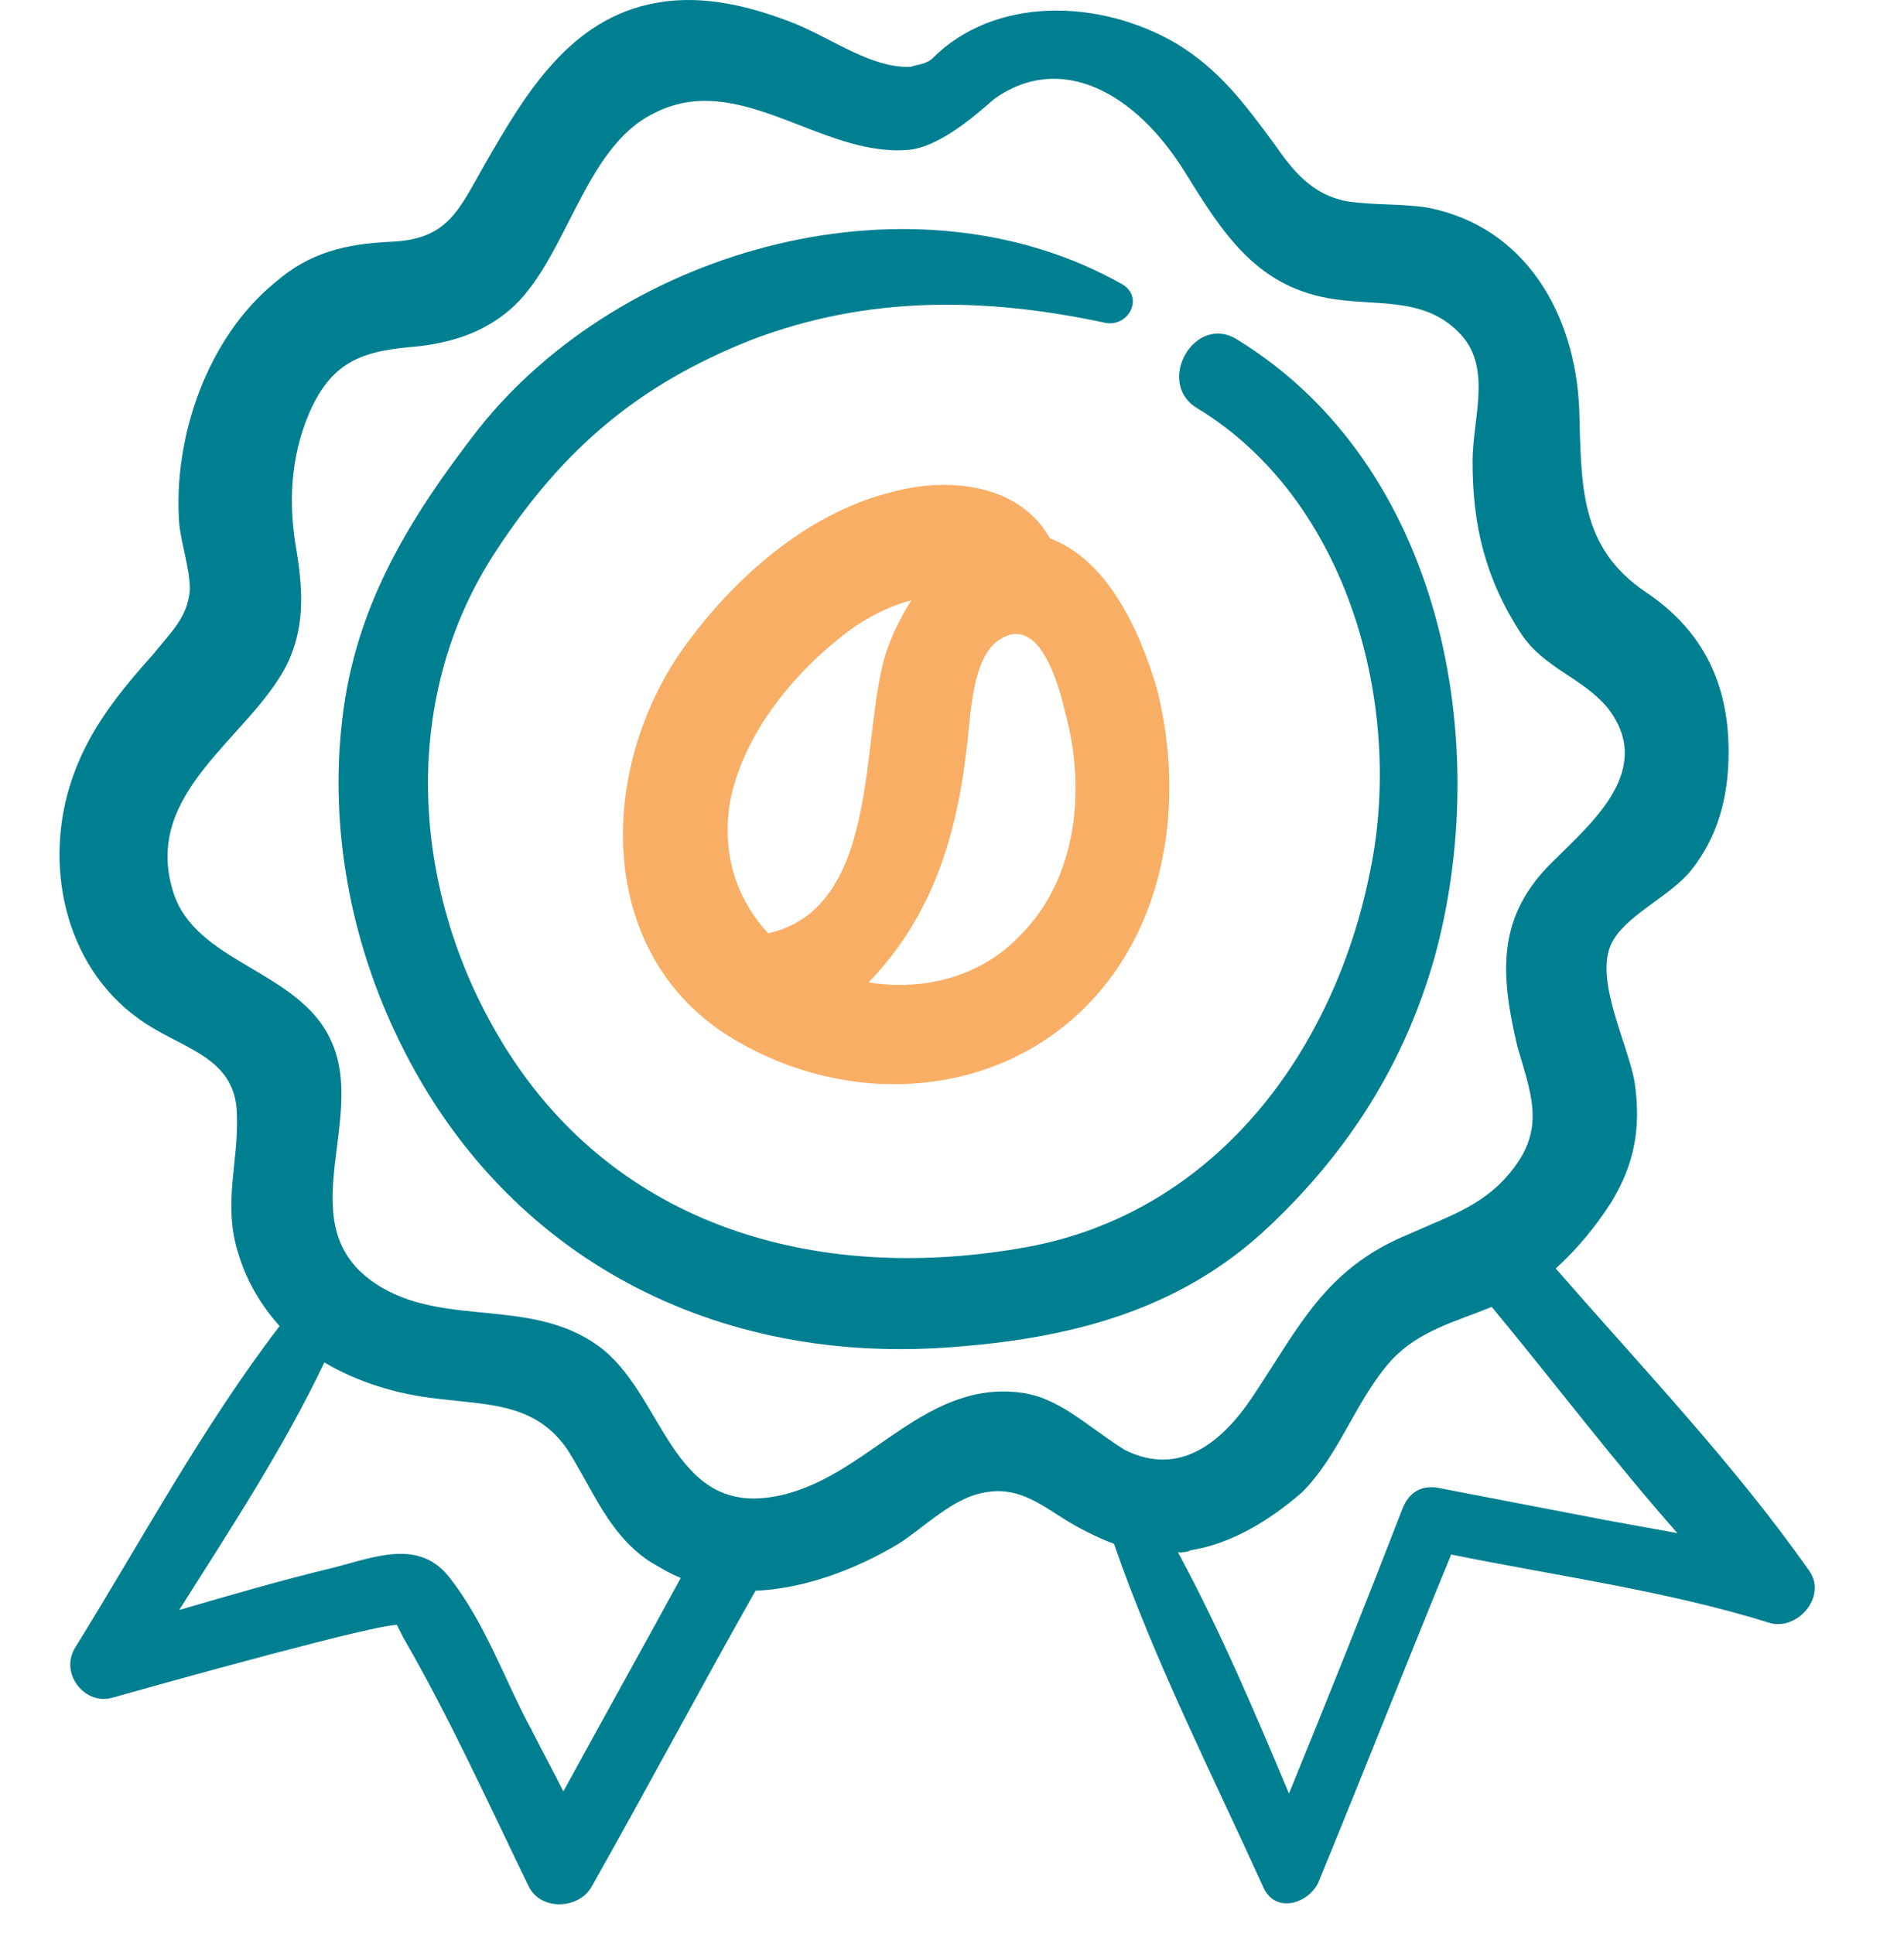 <svg width="64" height="65" viewBox="0 0 64 65" fill="none" xmlns="http://www.w3.org/2000/svg">
<path d="M48.206 32.229C50.215 24.983 48.493 15.658 41.606 11.425C40.171 10.492 38.808 12.86 40.243 13.72C45.336 16.805 47.201 23.764 46.054 29.288C44.835 35.385 40.817 40.765 34.504 41.914C27.761 43.133 21.018 41.411 17.144 35.457C13.844 30.364 13.271 23.621 16.714 18.455C18.938 15.084 21.449 12.932 25.251 11.425C29.196 9.919 33.142 9.99 37.158 10.851C37.948 10.995 38.45 9.991 37.732 9.56C30.774 5.615 20.946 8.269 16.067 14.438C13.843 17.308 12.05 20.177 11.548 23.836C11.045 27.494 11.691 31.297 13.27 34.668C16.713 42.057 23.743 45.859 31.849 45.285C35.938 44.998 39.668 44.066 42.681 41.196C45.336 38.685 47.201 35.744 48.205 32.229L48.206 32.229Z" fill="#007F91"/>
<path d="M52.294 42.631C53.011 41.986 53.657 41.197 54.159 40.407C54.948 39.116 55.164 37.897 54.948 36.39C54.733 35.099 53.586 32.947 54.159 31.727C54.59 30.795 56.096 30.149 56.814 29.288C57.746 28.14 58.105 26.778 58.105 25.271C58.105 22.976 57.244 21.182 55.307 19.891C53.083 18.385 53.155 16.304 53.083 13.722C52.94 10.565 51.29 7.624 47.99 6.978C47.058 6.835 46.197 6.906 45.264 6.763C44.116 6.548 43.471 5.759 42.825 4.826C41.821 3.463 40.96 2.315 39.525 1.454C36.943 -0.052 33.428 -0.124 31.348 1.957C31.132 2.172 30.774 2.172 30.63 2.244C29.339 2.316 27.976 1.311 26.757 0.809C25.322 0.235 23.672 -0.196 22.094 0.091C19.153 0.594 17.646 3.176 16.283 5.544C15.422 7.05 15.063 8.054 13.126 8.126C11.62 8.198 10.4 8.485 9.253 9.489C6.957 11.354 5.809 14.725 6.024 17.595C6.096 18.312 6.383 19.101 6.383 19.819C6.311 20.752 5.737 21.254 5.164 21.971C4.016 23.262 3.011 24.482 2.438 26.132C1.433 29.001 2.151 32.444 4.662 34.238C6.025 35.242 7.89 35.458 7.962 37.395C8.034 39.116 7.459 40.479 8.034 42.201C8.321 43.133 8.823 43.923 9.397 44.568C6.814 47.94 4.734 51.813 2.51 55.401C2.007 56.261 2.868 57.338 3.801 57.05C6.096 56.404 12.553 54.611 13.342 54.611C13.414 54.755 13.486 54.898 13.558 55.042C15.136 57.767 16.427 60.637 17.79 63.435C18.221 64.224 19.44 64.152 19.871 63.435C21.736 60.135 23.529 56.763 25.394 53.463C27.044 53.391 28.766 52.746 30.201 51.885C30.99 51.383 31.85 50.522 32.783 50.235C34.002 49.877 34.72 50.379 35.724 51.024C36.298 51.383 36.872 51.67 37.446 51.885C38.809 55.831 40.746 59.633 42.468 63.435C42.898 64.367 44.046 63.937 44.333 63.219C45.839 59.561 47.274 55.902 48.78 52.244C52.295 52.961 56.026 53.463 59.469 54.539C60.401 54.826 61.406 53.679 60.832 52.818C58.32 49.231 55.164 45.931 52.294 42.631L52.294 42.631ZM15.063 52.961C14.059 51.742 12.624 52.316 11.261 52.674C9.468 53.105 7.746 53.607 6.024 54.109C7.746 51.383 9.539 48.657 10.903 45.788C11.979 46.434 13.342 46.864 14.705 47.007C16.427 47.223 18.005 47.151 19.081 48.729C19.942 50.092 20.444 51.527 21.807 52.459C22.166 52.675 22.524 52.89 22.883 53.033C21.591 55.401 20.228 57.84 18.937 60.207C18.578 59.49 18.22 58.844 17.861 58.127C17 56.548 16.283 54.468 15.063 52.961ZM34.217 46.792C30.917 46.433 29.052 49.805 25.967 50.307C22.524 50.881 22.309 46.792 20.085 45.214C17.861 43.635 15.063 44.568 12.84 43.277C9.54 41.34 12.409 37.681 11.118 34.955C10.042 32.588 6.527 32.373 5.809 29.934C4.805 26.634 8.32 24.84 9.612 22.401C10.257 21.11 10.185 19.89 9.971 18.527C9.684 16.949 9.755 15.371 10.401 13.864C11.19 12.071 12.266 11.784 14.059 11.64C15.279 11.497 16.355 11.138 17.287 10.278C19.081 8.556 19.655 4.969 21.95 3.822C24.82 2.315 27.546 5.256 30.487 5.041C31.635 4.969 32.998 3.678 33.428 3.319C35.652 1.741 38.163 3.104 39.812 5.758C41.104 7.839 42.252 9.704 44.906 10.062C46.412 10.278 47.99 9.99 49.138 11.282C50.143 12.43 49.497 14.079 49.497 15.514C49.497 17.666 49.928 19.46 51.147 21.325C51.936 22.473 53.155 22.76 54.017 23.764C55.666 25.845 53.514 27.638 52.223 28.929C50.286 30.794 50.43 32.732 51.004 35.17C51.434 36.677 51.936 37.825 50.932 39.188C49.999 40.479 48.78 40.837 47.345 41.483C44.547 42.631 43.687 44.568 42.108 46.935C41.104 48.442 39.669 49.661 37.804 48.728C36.44 47.868 35.58 46.936 34.217 46.792L34.217 46.792ZM48.42 50.02C47.775 49.877 47.344 50.163 47.129 50.737C45.91 53.894 44.618 57.122 43.327 60.278C42.179 57.553 41.031 54.826 39.596 52.172C39.74 52.172 39.883 52.172 40.027 52.1C41.39 51.885 42.681 51.096 43.757 50.163C45.048 48.872 45.55 47.078 46.77 45.716C47.703 44.711 48.922 44.424 50.142 43.922C52.222 46.433 54.231 49.088 56.383 51.526C55.594 51.383 54.805 51.239 54.016 51.096C52.151 50.737 50.286 50.379 48.42 50.02Z" fill="#007F91"/>
<path d="M35.293 18.096C34.289 16.303 31.993 16.016 30.056 16.518C27.331 17.164 24.963 19.172 23.313 21.324C20.013 25.485 19.798 32.3 24.963 35.097C29.626 37.68 35.508 36.532 38.091 31.654C39.454 29.072 39.597 25.915 38.88 23.117C38.306 21.181 37.23 18.814 35.293 18.096L35.293 18.096ZM24.532 26.992C24.963 24.624 26.828 22.401 28.765 21.038C29.411 20.607 30.056 20.32 30.63 20.177C30.271 20.751 29.985 21.325 29.77 21.97C28.909 24.768 29.626 30.507 25.824 31.368C24.819 30.292 24.246 28.786 24.532 26.992ZM34.289 31.44C32.926 32.875 30.988 33.305 29.195 33.018C31.204 30.938 32.136 28.355 32.495 25.127C32.639 24.123 32.639 22.043 33.643 21.469C34.935 20.68 35.581 22.975 35.795 23.908C36.513 26.49 36.226 29.503 34.289 31.44Z" fill="#F9AE65"/>
</svg>

